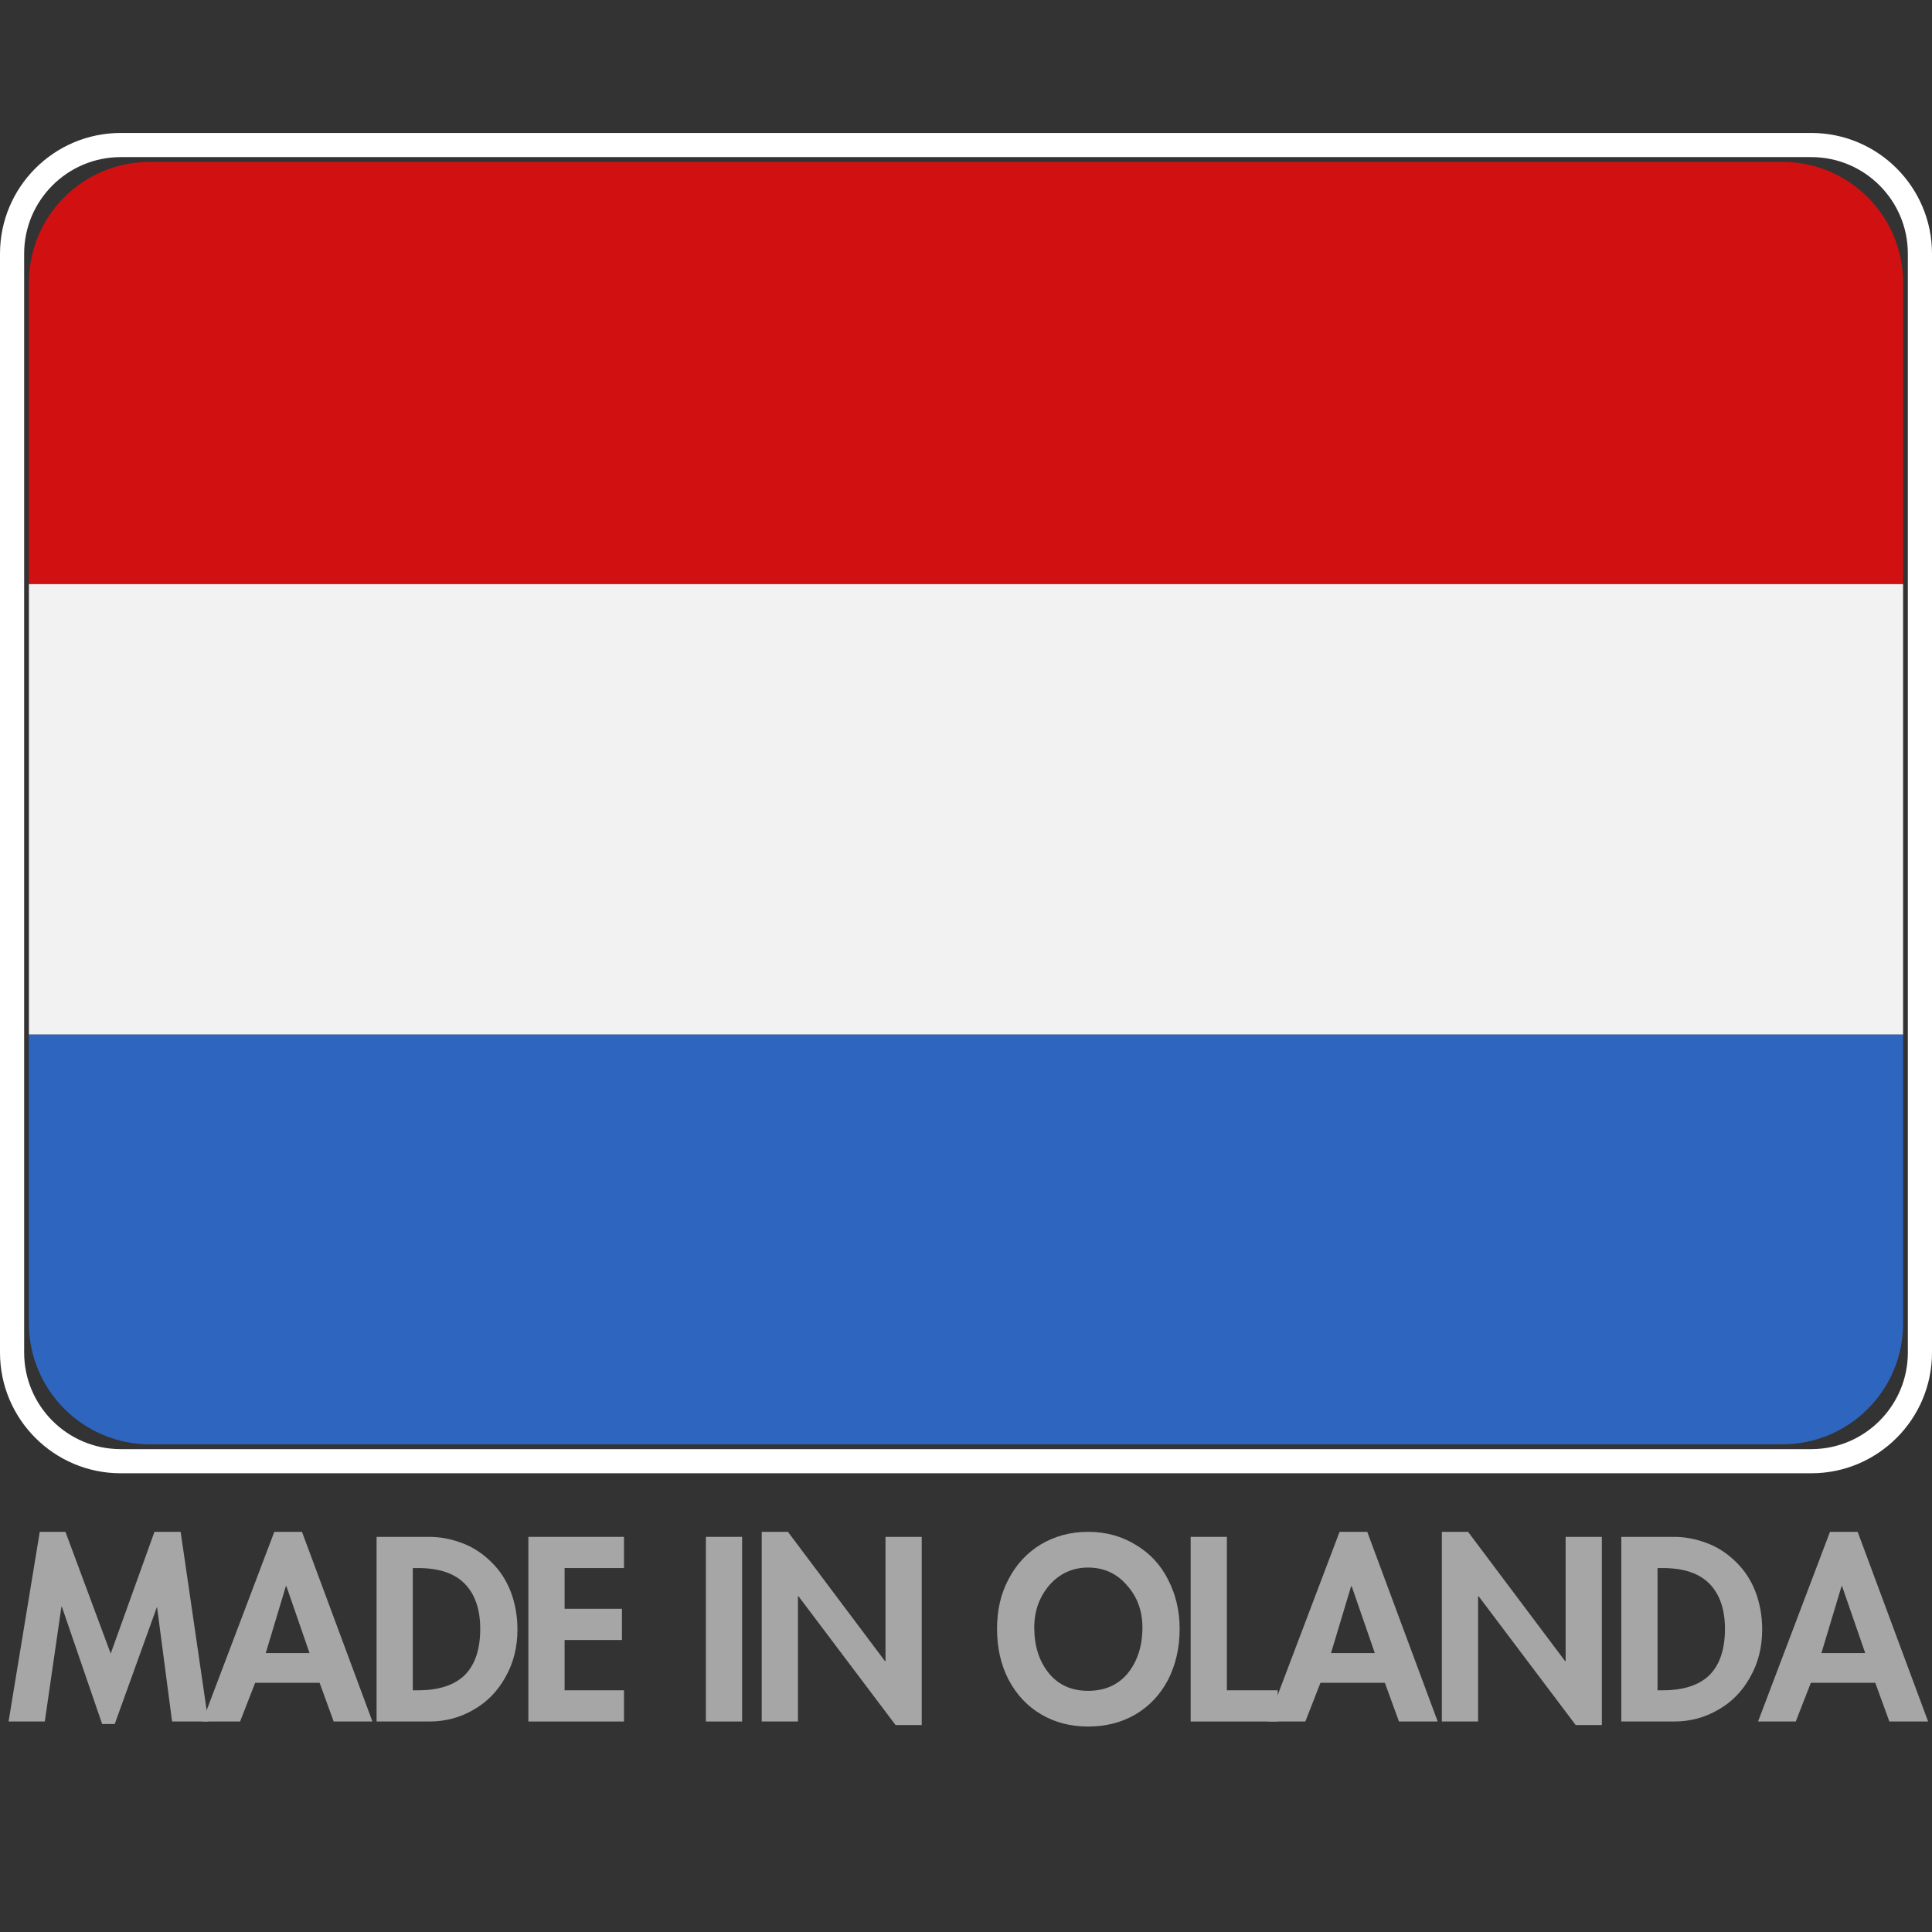 <svg xmlns="http://www.w3.org/2000/svg" xmlns:xlink="http://www.w3.org/1999/xlink" width="80" zoomAndPan="magnify" viewBox="0 0 60 60" height="80" preserveAspectRatio="xMidYMid meet" version="1.0"><rect x="0" y="0" width="60" height="60" fill="#333333" stroke="none"/><defs><g/><clipPath id="51ebebc16d"><path d="M 0.75 5 L 59.25 5 L 59.25 19 L 0.75 19 Z M 0.75 5 " clip-rule="nonzero"/></clipPath><clipPath id="a2febbf155"><path d="M 0 7.879 L 0 42.004 C 0 44.074 1.68 45.754 3.75 45.754 L 56.25 45.754 C 58.32 45.754 60 44.074 60 42.004 L 60 7.879 C 60 5.809 58.32 4.129 56.25 4.129 L 3.75 4.129 C 1.68 4.129 0 5.809 0 7.879 Z M 0 7.879 " clip-rule="nonzero"/></clipPath><clipPath id="573ea11fa5"><path d="M 4.648 5.027 L 55.352 5.027 C 57.422 5.027 59.102 6.707 59.102 8.777 L 59.102 41.105 C 59.102 43.176 57.422 44.855 55.352 44.855 L 4.648 44.855 C 3.656 44.855 2.703 44.457 2 43.754 C 1.297 43.051 0.898 42.098 0.898 41.105 L 0.898 8.777 C 0.898 6.707 2.578 5.027 4.648 5.027 Z M 4.648 5.027 " clip-rule="nonzero"/></clipPath><clipPath id="892314847d"><path d="M 0.75 18 L 59.25 18 L 59.25 33 L 0.75 33 Z M 0.75 18 " clip-rule="nonzero"/></clipPath><clipPath id="3e639b4fa8"><path d="M 0 7.879 L 0 42.004 C 0 44.074 1.68 45.754 3.75 45.754 L 56.25 45.754 C 58.32 45.754 60 44.074 60 42.004 L 60 7.879 C 60 5.809 58.32 4.129 56.25 4.129 L 3.75 4.129 C 1.68 4.129 0 5.809 0 7.879 Z M 0 7.879 " clip-rule="nonzero"/></clipPath><clipPath id="faf2dd95c2"><path d="M 4.648 5.027 L 55.352 5.027 C 57.422 5.027 59.102 6.707 59.102 8.777 L 59.102 41.105 C 59.102 43.176 57.422 44.855 55.352 44.855 L 4.648 44.855 C 3.656 44.855 2.703 44.457 2 43.754 C 1.297 43.051 0.898 42.098 0.898 41.105 L 0.898 8.777 C 0.898 6.707 2.578 5.027 4.648 5.027 Z M 4.648 5.027 " clip-rule="nonzero"/></clipPath><clipPath id="f9edb4faed"><path d="M 0.75 32 L 59.25 32 L 59.25 45 L 0.75 45 Z M 0.75 32 " clip-rule="nonzero"/></clipPath><clipPath id="8296e5486f"><path d="M 0 7.879 L 0 42.004 C 0 44.074 1.68 45.754 3.75 45.754 L 56.25 45.754 C 58.32 45.754 60 44.074 60 42.004 L 60 7.879 C 60 5.809 58.32 4.129 56.25 4.129 L 3.75 4.129 C 1.68 4.129 0 5.809 0 7.879 Z M 0 7.879 " clip-rule="nonzero"/></clipPath><clipPath id="37293a3750"><path d="M 4.648 5.027 L 55.352 5.027 C 57.422 5.027 59.102 6.707 59.102 8.777 L 59.102 41.105 C 59.102 43.176 57.422 44.855 55.352 44.855 L 4.648 44.855 C 3.656 44.855 2.703 44.457 2 43.754 C 1.297 43.051 0.898 42.098 0.898 41.105 L 0.898 8.777 C 0.898 6.707 2.578 5.027 4.648 5.027 Z M 4.648 5.027 " clip-rule="nonzero"/></clipPath><clipPath id="1dd68621b4"><path d="M 0 4.129 L 60 4.129 L 60 46 L 0 46 Z M 0 4.129 " clip-rule="nonzero"/></clipPath><clipPath id="8d85d66a66"><path d="M 0 7.879 L 0 42.004 C 0 44.074 1.68 45.754 3.75 45.754 L 56.25 45.754 C 58.32 45.754 60 44.074 60 42.004 L 60 7.879 C 60 5.809 58.32 4.129 56.25 4.129 L 3.75 4.129 C 1.68 4.129 0 5.809 0 7.879 Z M 0 7.879 " clip-rule="nonzero"/></clipPath><clipPath id="44937b722c"><path d="M 0 7.879 L 0 42.004 C 0 44.074 1.68 45.754 3.75 45.754 L 56.25 45.754 C 58.32 45.754 60 44.074 60 42.004 L 60 7.879 C 60 5.809 58.32 4.129 56.25 4.129 L 3.75 4.129 C 1.68 4.129 0 5.809 0 7.879 Z M 0 7.879 " clip-rule="nonzero"/></clipPath></defs><g clip-path="url(#51ebebc16d)"><g clip-path="url(#a2febbf155)"><g clip-path="url(#573ea11fa5)"><path fill="#d11111" d="M 0.434 4.152 L 59.484 4.152 L 59.484 18.141 L 0.434 18.141 Z M 0.434 4.152 " fill-opacity="1" fill-rule="nonzero"/></g></g></g><g clip-path="url(#892314847d)"><g clip-path="url(#3e639b4fa8)"><g clip-path="url(#faf2dd95c2)"><path fill="#f2f2f2" d="M 0.434 18.141 L 59.484 18.141 L 59.484 32.129 L 0.434 32.129 Z M 0.434 18.141 " fill-opacity="1" fill-rule="nonzero"/></g></g></g><g clip-path="url(#f9edb4faed)"><g clip-path="url(#8296e5486f)"><g clip-path="url(#37293a3750)"><path fill="#2e66bf" d="M 0.434 32.129 L 59.484 32.129 L 59.484 46.121 L 0.434 46.121 Z M 0.434 32.129 " fill-opacity="1" fill-rule="nonzero"/></g></g></g><g clip-path="url(#1dd68621b4)"><g clip-path="url(#8d85d66a66)"><g clip-path="url(#44937b722c)"><path stroke-linecap="butt" transform="matrix(0.75, 0, 0, 0.75, 0, 4.129)" fill="none" stroke-linejoin="miter" d="M -0 5 L -0 50.5 C -0 53.26 2.24 55.5 5 55.5 L 75 55.5 C 77.76 55.5 80 53.26 80 50.5 L 80 5 C 80 2.239 77.76 -0 75 -0 L 5 -0 C 2.24 -0 -0 2.239 -0 5 Z M -0 5 " stroke="#ffffff" stroke-width="2" stroke-opacity="1" stroke-miterlimit="4"/></g></g></g><g fill="#a6a6a6" fill-opacity="1"><g transform="translate(0.188, 53.463)"><g><path d="M 1.844 -5.891 L 3.25 -2.109 L 4.609 -5.891 L 5.422 -5.891 L 6.281 0 L 5.156 0 L 4.688 -3.562 L 3.375 0.078 L 2.984 0.078 L 1.734 -3.562 L 1.719 -3.562 L 1.203 0 L 0.078 0 L 1.047 -5.891 Z M 1.844 -5.891 "/></g></g></g><g fill="#a6a6a6" fill-opacity="1"><g transform="translate(6.347, 53.463)"><g><path d="M 3.031 -5.891 L 5.219 0 L 4.016 0 L 3.578 -1.203 L 1.578 -1.203 L 1.109 0 L -0.062 0 L 2.172 -5.891 Z M 1.906 -2.125 L 3.266 -2.125 L 2.547 -4.203 L 2.531 -4.203 Z M 1.906 -2.125 "/></g></g></g><g fill="#a6a6a6" fill-opacity="1"><g transform="translate(11.289, 53.463)"><g><path d="M 2.047 -5.734 C 2.379 -5.734 2.711 -5.672 3.047 -5.547 C 3.391 -5.422 3.695 -5.223 3.969 -4.953 C 4.238 -4.691 4.441 -4.379 4.578 -4.016 C 4.711 -3.66 4.781 -3.273 4.781 -2.859 C 4.781 -2.305 4.656 -1.812 4.406 -1.375 C 4.164 -0.938 3.832 -0.598 3.406 -0.359 C 2.988 -0.117 2.535 0 2.047 0 L 0.406 0 L 0.406 -5.734 Z M 1.531 -0.969 L 1.688 -0.969 C 2.332 -0.969 2.816 -1.125 3.141 -1.438 C 3.461 -1.758 3.625 -2.238 3.625 -2.875 C 3.625 -3.488 3.461 -3.957 3.141 -4.281 C 2.828 -4.602 2.344 -4.766 1.688 -4.766 L 1.531 -4.766 Z M 1.531 -0.969 "/></g></g></g><g fill="#a6a6a6" fill-opacity="1"><g transform="translate(16.003, 53.463)"><g><path d="M 3.375 -5.734 L 3.375 -4.766 L 1.531 -4.766 L 1.531 -3.5 L 3.312 -3.5 L 3.312 -2.531 L 1.531 -2.531 L 1.531 -0.969 L 3.375 -0.969 L 3.375 0 L 0.406 0 L 0.406 -5.734 Z M 3.375 -5.734 "/></g></g></g><g fill="#a6a6a6" fill-opacity="1"><g transform="translate(19.516, 53.463)"><g/></g></g><g fill="#a6a6a6" fill-opacity="1"><g transform="translate(21.516, 53.463)"><g><path d="M 1.531 -5.734 L 1.531 0 L 0.406 0 L 0.406 -5.734 Z M 1.531 -5.734 "/></g></g></g><g fill="#a6a6a6" fill-opacity="1"><g transform="translate(23.25, 53.463)"><g><path d="M 1.219 -5.891 L 4.234 -1.875 L 4.25 -1.875 L 4.25 -5.734 L 5.375 -5.734 L 5.375 0.109 L 4.562 0.109 L 1.547 -3.891 L 1.531 -3.891 L 1.531 0 L 0.406 0 L 0.406 -5.891 Z M 1.219 -5.891 "/></g></g></g><g fill="#a6a6a6" fill-opacity="1"><g transform="translate(28.823, 53.463)"><g/></g></g><g fill="#a6a6a6" fill-opacity="1"><g transform="translate(30.823, 53.463)"><g><path d="M 0.141 -2.875 C 0.141 -3.457 0.258 -3.973 0.5 -4.422 C 0.738 -4.879 1.07 -5.238 1.5 -5.5 C 1.938 -5.758 2.426 -5.891 2.969 -5.891 C 3.52 -5.891 4.016 -5.754 4.453 -5.484 C 4.891 -5.223 5.223 -4.863 5.453 -4.406 C 5.691 -3.945 5.812 -3.438 5.812 -2.875 C 5.812 -2.289 5.691 -1.766 5.453 -1.297 C 5.211 -0.836 4.875 -0.477 4.438 -0.219 C 4.008 0.031 3.52 0.156 2.969 0.156 C 2.426 0.156 1.941 0.031 1.516 -0.219 C 1.086 -0.469 0.75 -0.828 0.5 -1.297 C 0.258 -1.766 0.141 -2.289 0.141 -2.875 Z M 2.969 -4.781 C 2.488 -4.781 2.086 -4.598 1.766 -4.234 C 1.453 -3.867 1.297 -3.43 1.297 -2.922 C 1.297 -2.348 1.445 -1.875 1.75 -1.5 C 2.051 -1.133 2.457 -0.953 2.969 -0.953 C 3.488 -0.953 3.898 -1.133 4.203 -1.5 C 4.504 -1.875 4.656 -2.348 4.656 -2.922 C 4.656 -3.441 4.492 -3.879 4.172 -4.234 C 3.859 -4.598 3.457 -4.781 2.969 -4.781 Z M 2.969 -4.781 "/></g></g></g><g fill="#a6a6a6" fill-opacity="1"><g transform="translate(36.571, 53.463)"><g><path d="M 1.531 -5.734 L 1.531 -0.969 L 3.109 -0.969 L 3.109 0 L 0.406 0 L 0.406 -5.734 Z M 1.531 -5.734 "/></g></g></g><g fill="#a6a6a6" fill-opacity="1"><g transform="translate(39.43, 53.463)"><g><path d="M 3.031 -5.891 L 5.219 0 L 4.016 0 L 3.578 -1.203 L 1.578 -1.203 L 1.109 0 L -0.062 0 L 2.172 -5.891 Z M 1.906 -2.125 L 3.266 -2.125 L 2.547 -4.203 L 2.531 -4.203 Z M 1.906 -2.125 "/></g></g></g><g fill="#a6a6a6" fill-opacity="1"><g transform="translate(44.372, 53.463)"><g><path d="M 1.219 -5.891 L 4.234 -1.875 L 4.25 -1.875 L 4.25 -5.734 L 5.375 -5.734 L 5.375 0.109 L 4.562 0.109 L 1.547 -3.891 L 1.531 -3.891 L 1.531 0 L 0.406 0 L 0.406 -5.891 Z M 1.219 -5.891 "/></g></g></g><g fill="#a6a6a6" fill-opacity="1"><g transform="translate(49.945, 53.463)"><g><path d="M 2.047 -5.734 C 2.379 -5.734 2.711 -5.672 3.047 -5.547 C 3.391 -5.422 3.695 -5.223 3.969 -4.953 C 4.238 -4.691 4.441 -4.379 4.578 -4.016 C 4.711 -3.66 4.781 -3.273 4.781 -2.859 C 4.781 -2.305 4.656 -1.812 4.406 -1.375 C 4.164 -0.938 3.832 -0.598 3.406 -0.359 C 2.988 -0.117 2.535 0 2.047 0 L 0.406 0 L 0.406 -5.734 Z M 1.531 -0.969 L 1.688 -0.969 C 2.332 -0.969 2.816 -1.125 3.141 -1.438 C 3.461 -1.758 3.625 -2.238 3.625 -2.875 C 3.625 -3.488 3.461 -3.957 3.141 -4.281 C 2.828 -4.602 2.344 -4.766 1.688 -4.766 L 1.531 -4.766 Z M 1.531 -0.969 "/></g></g></g><g fill="#a6a6a6" fill-opacity="1"><g transform="translate(54.66, 53.463)"><g><path d="M 3.031 -5.891 L 5.219 0 L 4.016 0 L 3.578 -1.203 L 1.578 -1.203 L 1.109 0 L -0.062 0 L 2.172 -5.891 Z M 1.906 -2.125 L 3.266 -2.125 L 2.547 -4.203 L 2.531 -4.203 Z M 1.906 -2.125 "/></g></g></g></svg>